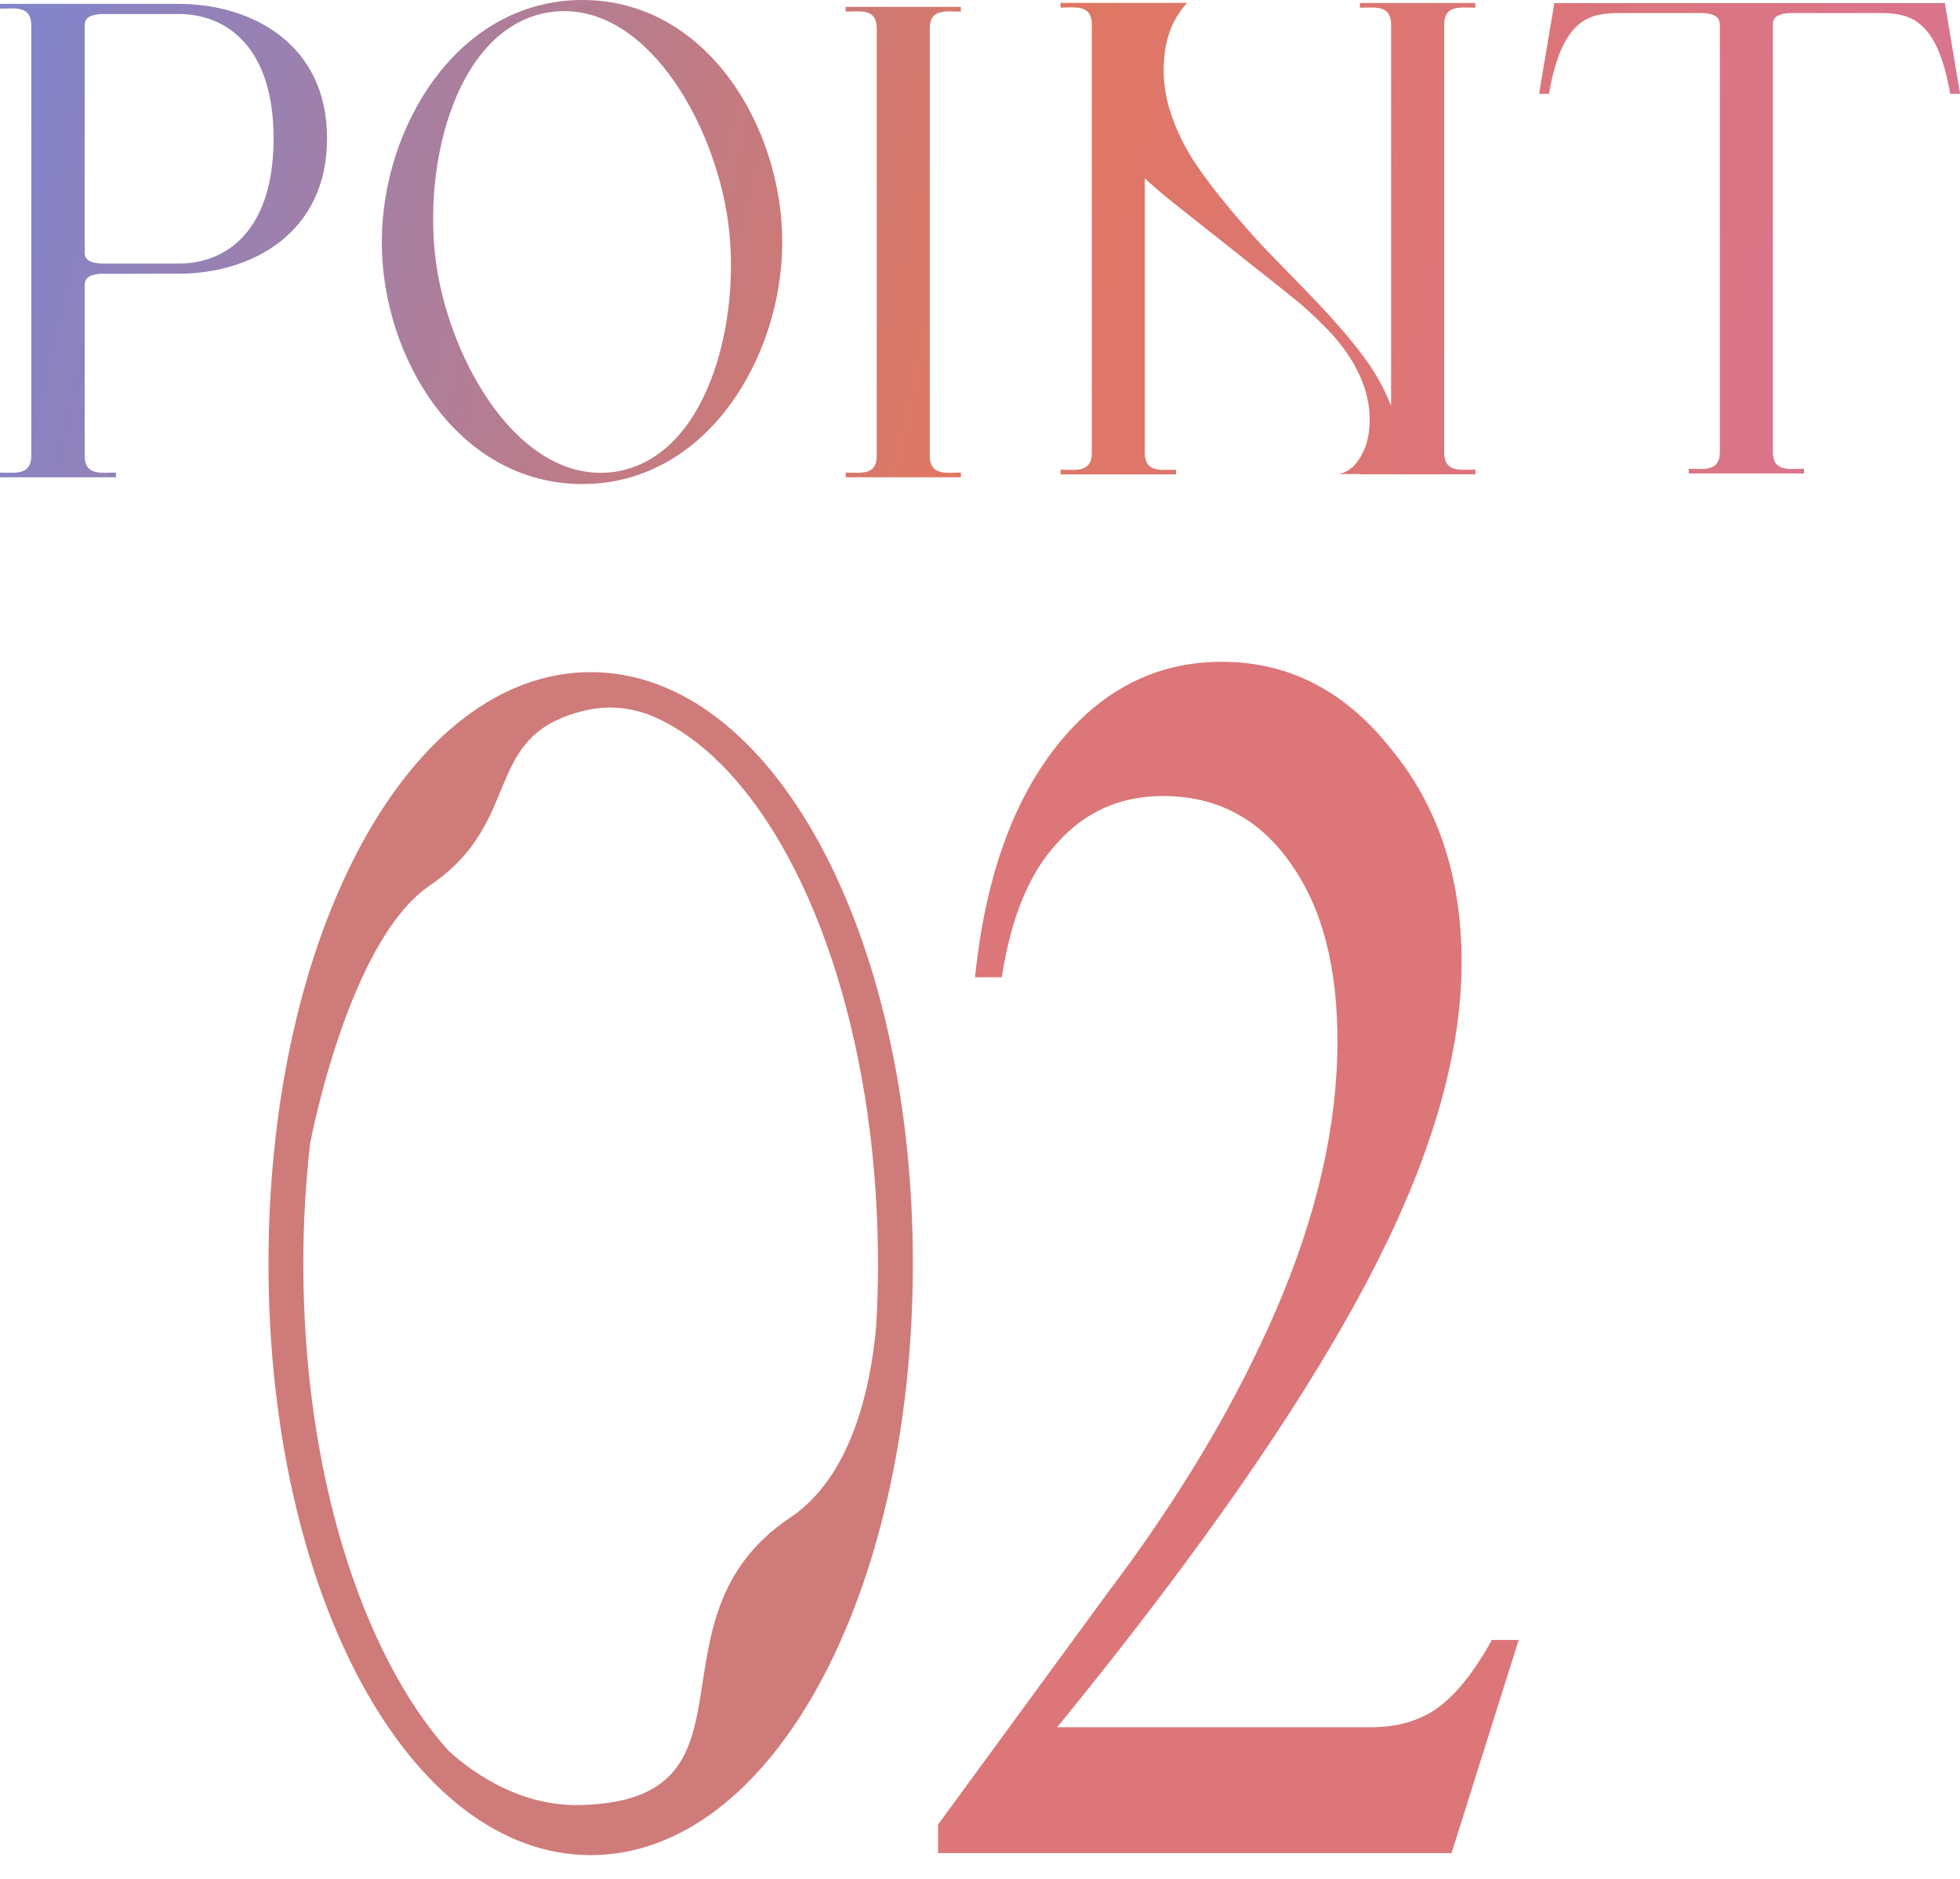 <svg width="73" height="70" viewBox="0 0 73 70" fill="none" xmlns="http://www.w3.org/2000/svg">
<path d="M56.563 61.089L54.063 69.027H34.938V67.964L41.25 59.339C43.958 55.756 46.063 52.214 47.563 48.714C49.063 45.214 49.813 41.902 49.813 38.777C49.813 35.985 49.229 33.777 48.063 32.152C46.896 30.485 45.313 29.652 43.313 29.652C41.729 29.652 40.417 30.235 39.375 31.402C38.333 32.527 37.646 34.194 37.313 36.402H36.313C36.688 32.777 37.688 29.923 39.313 27.839C40.979 25.714 43.042 24.652 45.5 24.652C48 24.652 50.104 25.735 51.813 27.902C53.563 30.027 54.438 32.673 54.438 35.839C54.438 39.131 53.396 42.839 51.313 46.964C48.896 51.756 44.917 57.548 39.375 64.339H51.063C52.021 64.339 52.833 64.11 53.5 63.652C54.208 63.152 54.896 62.298 55.563 61.089H56.563Z" fill="#DC7678"/>
<path d="M22 25.037C15.274 25.037 10 34.714 10 47.07C10 59.426 15.274 69.103 22 69.103C28.727 69.103 34 59.426 34 47.07C34 34.714 28.727 25.037 22 25.037ZM29.433 56.529C23.771 60.315 28.772 67.101 21.559 67.238C19.146 67.284 17.297 65.764 16.688 65.196C13.47 61.588 11.297 54.819 11.297 47.076C11.297 45.515 11.388 43.995 11.557 42.533C11.557 42.556 11.557 42.567 11.557 42.567C11.557 42.567 12.964 35.041 16.013 32.982C19.587 30.561 17.868 27.355 21.844 26.454C22.681 26.265 23.459 26.368 24.14 26.609C24.99 26.947 25.801 27.481 26.567 28.186C26.742 28.364 26.839 28.479 26.839 28.479C26.839 28.479 26.787 28.416 26.696 28.312C30.166 31.64 32.592 38.529 32.696 46.531C32.696 46.714 32.703 46.892 32.703 47.076C32.703 47.896 32.677 48.705 32.625 49.502C32.398 51.877 31.658 55.043 29.427 56.535L29.433 56.529Z" fill="#CF7B7A"/>
<g clip-path="url(#clip0_414_2)">
<path d="M64.052 0.915C64.052 0.59 63.782 0.513 63.437 0.487H60.355C59.268 0.487 58.186 0.611 57.693 3.494H57.323L57.891 0.115H72.436L73.004 3.494H72.634C72.141 0.616 71.055 0.487 69.972 0.487H66.646C66.3 0.513 66.031 0.586 66.031 0.915V16.838C66.031 17.59 66.646 17.462 67.189 17.462V17.637H62.898V17.462C63.441 17.462 64.056 17.586 64.056 16.838V0.915H64.052Z" fill="url(#paint0_linear_414_2)"/>
<path d="M32.655 1.056C32.655 0.303 32.041 0.432 31.497 0.432V0.256H35.788V0.432C35.245 0.432 34.63 0.308 34.63 1.056V16.979C34.63 17.732 35.245 17.603 35.788 17.603V17.779H31.497V17.603C32.041 17.603 32.655 17.727 32.655 16.979V1.056Z" fill="url(#paint1_linear_414_2)"/>
<path d="M21.69 0C26.326 0 29.135 4.73 29.135 9.016C29.135 13.301 26.326 18.031 21.69 18.031C17.054 18.031 14.22 13.322 14.22 9.016C14.22 4.709 17.058 0 21.69 0ZM22.874 17.578C26.348 17.077 27.632 11.971 27.114 8.237C26.596 4.508 23.985 -0.026 20.507 0.449C17.033 0.949 15.723 6.03 16.241 9.79C16.759 13.519 19.395 18.052 22.874 17.578Z" fill="url(#paint2_linear_414_2)"/>
<path d="M54.948 0.287V0.111H50.649V0.287C51.192 0.287 51.811 0.163 51.811 0.915V15.114C51.647 14.7 51.453 14.302 51.221 13.925C50.75 13.151 49.912 12.142 48.699 10.889C47.933 10.106 47.406 9.559 47.111 9.255C46.817 8.951 46.396 8.477 45.848 7.827C45.301 7.177 44.846 6.578 44.48 6.026C44.067 5.393 43.76 4.734 43.553 4.05C43.347 3.366 43.292 2.664 43.385 1.942C43.477 1.223 43.755 0.612 44.214 0.107H43.802H39.502V0.282C40.046 0.282 40.665 0.158 40.665 0.911V16.868C40.665 17.62 40.046 17.497 39.502 17.497V17.672H43.802V17.497C43.258 17.497 42.639 17.62 42.639 16.868V6.642C42.913 6.903 43.271 7.211 43.722 7.57L47.444 10.521C47.844 10.838 48.156 11.09 48.379 11.274C48.602 11.462 48.872 11.706 49.183 12.009C49.495 12.313 49.764 12.612 49.987 12.903C50.8 13.981 51.129 15.054 50.977 16.132C50.931 16.496 50.804 16.825 50.606 17.124C50.404 17.424 50.16 17.599 49.865 17.659H50.653V17.668H54.952V17.492C54.409 17.492 53.79 17.616 53.79 16.863V0.915C53.79 0.163 54.409 0.287 54.952 0.287H54.948Z" fill="url(#paint3_linear_414_2)"/>
<path d="M1.166 0.949C1.166 0.192 0.547 0.321 0 0.321V0.145H6.649C9.378 0.145 12.182 1.634 12.182 5.158C12.182 8.682 9.378 10.196 6.649 10.196H3.773C3.423 10.222 3.154 10.299 3.154 10.623V16.975C3.154 17.732 3.773 17.603 4.32 17.603V17.779H0V17.603C0.547 17.603 1.166 17.727 1.166 16.975V0.949ZM3.15 9.392C3.15 9.721 3.423 9.794 3.769 9.819H6.645C8.531 9.819 10.19 8.485 10.19 5.158C10.19 1.83 8.51 0.522 6.649 0.522H3.773C3.423 0.547 3.154 0.624 3.154 0.949V9.392H3.15Z" fill="url(#paint4_linear_414_2)"/>
</g>
<defs>
<linearGradient id="paint0_linear_414_2" x1="3.251" y1="-6.702" x2="71.394" y2="9.274" gradientUnits="userSpaceOnUse">
<stop stop-color="#8384CA"/>
<stop offset="0.52" stop-color="#DF7762"/>
<stop offset="1" stop-color="#D9748E"/>
</linearGradient>
<linearGradient id="paint1_linear_414_2" x1="1.394" y1="1.223" x2="69.537" y2="17.195" gradientUnits="userSpaceOnUse">
<stop stop-color="#8384CA"/>
<stop offset="0.52" stop-color="#DF7762"/>
<stop offset="1" stop-color="#D9748E"/>
</linearGradient>
<linearGradient id="paint2_linear_414_2" x1="0.758" y1="3.952" x2="68.897" y2="19.923" gradientUnits="userSpaceOnUse">
<stop stop-color="#8384CA"/>
<stop offset="0.52" stop-color="#DF7762"/>
<stop offset="1" stop-color="#D9748E"/>
</linearGradient>
<linearGradient id="paint3_linear_414_2" x1="2.152" y1="-2.006" x2="70.295" y2="13.966" gradientUnits="userSpaceOnUse">
<stop stop-color="#8384CA"/>
<stop offset="0.52" stop-color="#DF7762"/>
<stop offset="1" stop-color="#D9748E"/>
</linearGradient>
<linearGradient id="paint4_linear_414_2" x1="-0.194" y1="8.006" x2="67.945" y2="23.978" gradientUnits="userSpaceOnUse">
<stop stop-color="#8384CA"/>
<stop offset="0.52" stop-color="#DF7762"/>
<stop offset="1" stop-color="#D9748E"/>
</linearGradient>
<clipPath id="clip0_414_2">
<rect width="73" height="18.027" fill="white"/>
</clipPath>
</defs>
</svg>
